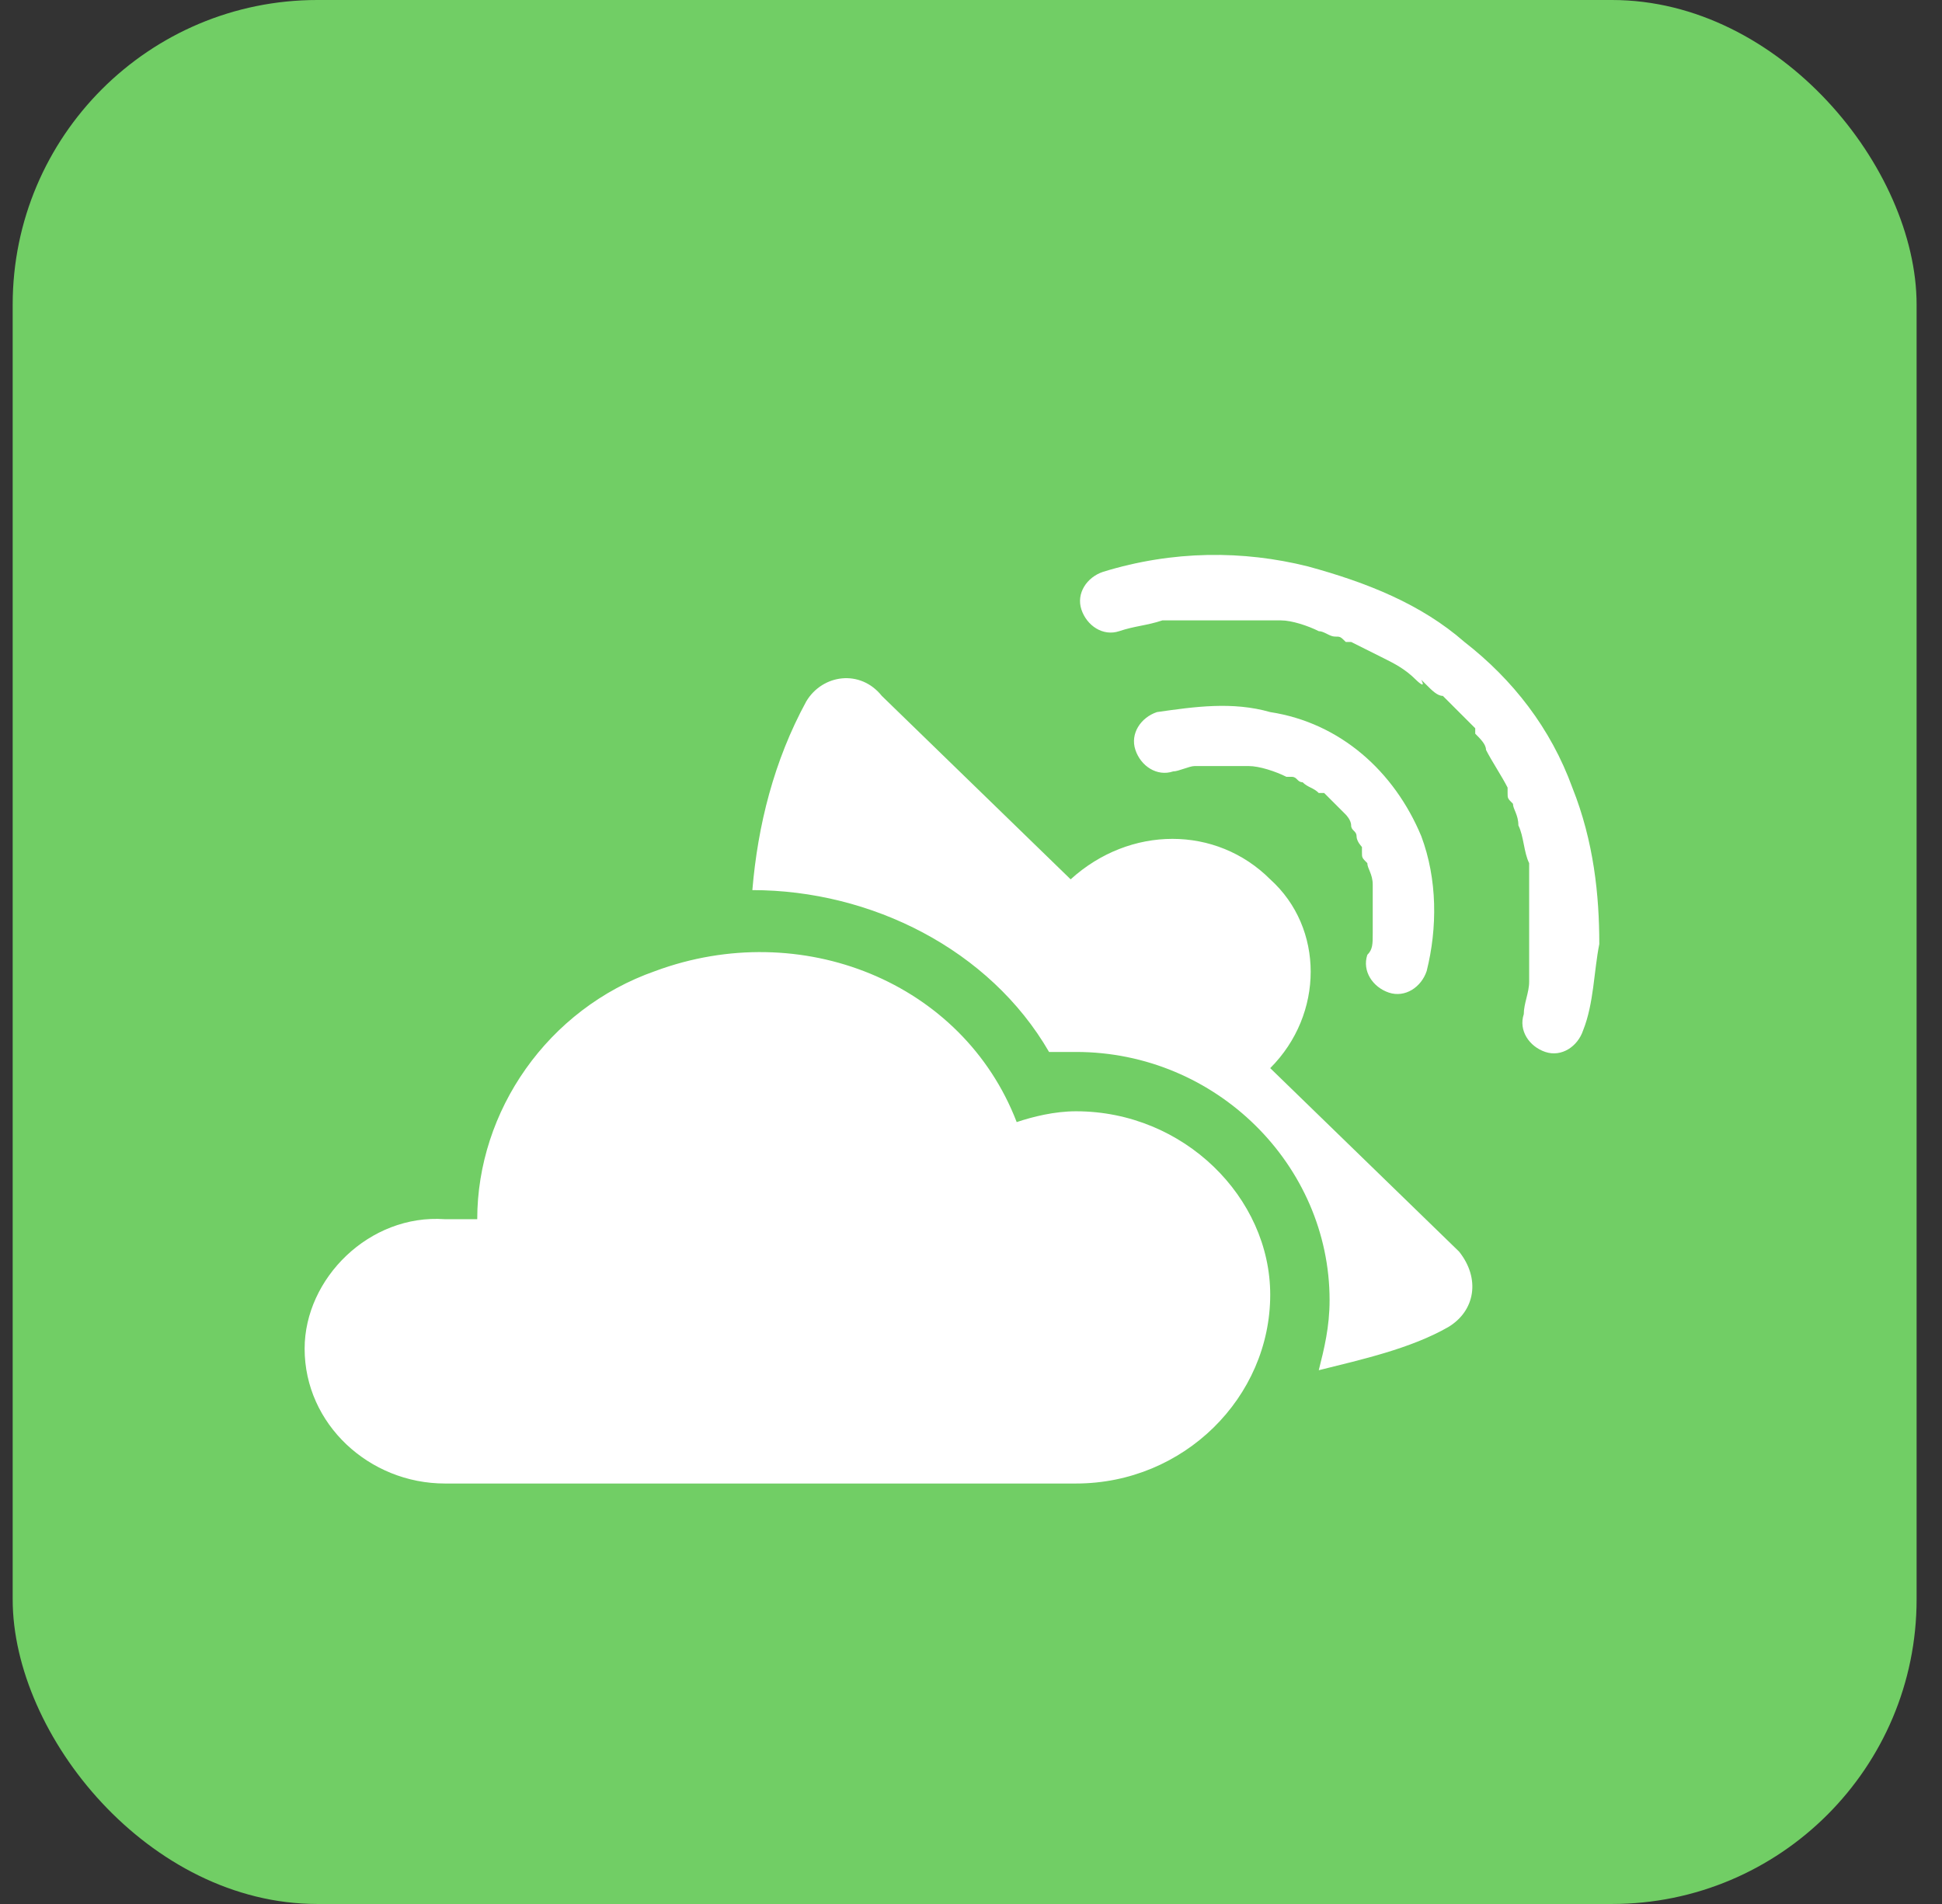 <svg width="51" height="50" viewBox="0 0 51 50" fill="none" xmlns="http://www.w3.org/2000/svg">
<rect x="0" y="0" width="51" height="50" fill="#333333" stroke="none"/>
<rect x="0.333" width="50" height="50" rx="8" fill="#71CE65"/>
<path d="M41.292 20.683C40.725 19.125 39.733 17.85 38.458 16.858C37.325 15.867 35.908 15.3 34.35 14.875C32.65 14.45 30.808 14.45 28.967 15.017C28.542 15.158 28.258 15.583 28.4 16.008C28.542 16.433 28.967 16.717 29.392 16.575C29.817 16.433 30.1 16.433 30.525 16.292H30.667H33.642C33.925 16.292 34.35 16.433 34.633 16.575C34.775 16.575 34.917 16.717 35.058 16.717C35.2 16.717 35.2 16.717 35.342 16.858H35.483C35.625 16.858 35.625 16.858 35.483 16.858L36.333 17.283C36.617 17.425 36.9 17.567 37.183 17.85C37.183 17.85 37.467 18.133 37.325 17.85L37.467 17.992C37.608 18.133 37.75 18.275 37.892 18.275L38.6 18.983L38.742 19.125V19.267C38.883 19.408 39.025 19.55 39.025 19.692C39.167 19.975 39.45 20.4 39.592 20.683V20.825C39.592 20.967 39.592 20.967 39.733 21.108C39.733 21.25 39.875 21.392 39.875 21.675C40.017 21.958 40.017 22.383 40.158 22.667V25.783C40.158 26.067 40.017 26.35 40.017 26.633C39.875 27.058 40.158 27.483 40.583 27.625C41.008 27.767 41.433 27.483 41.575 27.058C41.858 26.35 41.858 25.5 42 24.792C42 23.517 41.858 22.1 41.292 20.683ZM36.05 24.508C36.05 24.792 36.05 24.933 35.908 25.075C35.767 25.5 36.05 25.925 36.475 26.067C36.9 26.208 37.325 25.925 37.467 25.5C37.75 24.367 37.75 23.092 37.325 21.958C36.617 20.258 35.2 18.983 33.358 18.7C32.367 18.417 31.375 18.558 30.383 18.7C29.958 18.842 29.675 19.267 29.817 19.692C29.958 20.117 30.383 20.4 30.808 20.258C30.95 20.258 31.233 20.117 31.375 20.117H32.792C33.075 20.117 33.5 20.258 33.783 20.4H33.925C34.067 20.4 34.067 20.542 34.208 20.542C34.35 20.683 34.492 20.683 34.633 20.825H34.775L34.917 20.967L35.342 21.392C35.342 21.392 35.483 21.533 35.483 21.675C35.483 21.817 35.625 21.817 35.625 21.958C35.625 22.1 35.767 22.242 35.767 22.242V22.1V22.383C35.767 22.525 35.767 22.525 35.908 22.667C35.908 22.808 36.05 22.95 36.05 23.233V24.508ZM28.258 29.183C27.692 29.183 27.125 29.325 26.7 29.467C25.283 25.783 21.033 24.083 17.208 25.5C14.375 26.492 12.533 29.183 12.533 32.017H11.683C9.7 31.875 8 33.575 8 35.417C8 37.4 9.7 38.958 11.683 38.958H28.258C31.092 38.958 33.358 36.692 33.358 34C33.358 31.45 31.092 29.183 28.258 29.183ZM33.358 28.05C34.775 26.633 34.775 24.367 33.358 23.092C31.942 21.675 29.675 21.675 28.117 23.092L23.158 18.275C22.592 17.567 21.6 17.708 21.175 18.417C20.325 19.975 19.9 21.675 19.758 23.375C22.875 23.375 25.992 24.933 27.55 27.625H28.258C31.942 27.625 34.917 30.6 34.917 34.142C34.917 34.85 34.775 35.417 34.633 35.983C35.767 35.7 37.042 35.417 38.033 34.85C38.742 34.425 38.883 33.575 38.317 32.867L33.358 28.05Z" fill="white"/>
</svg>
